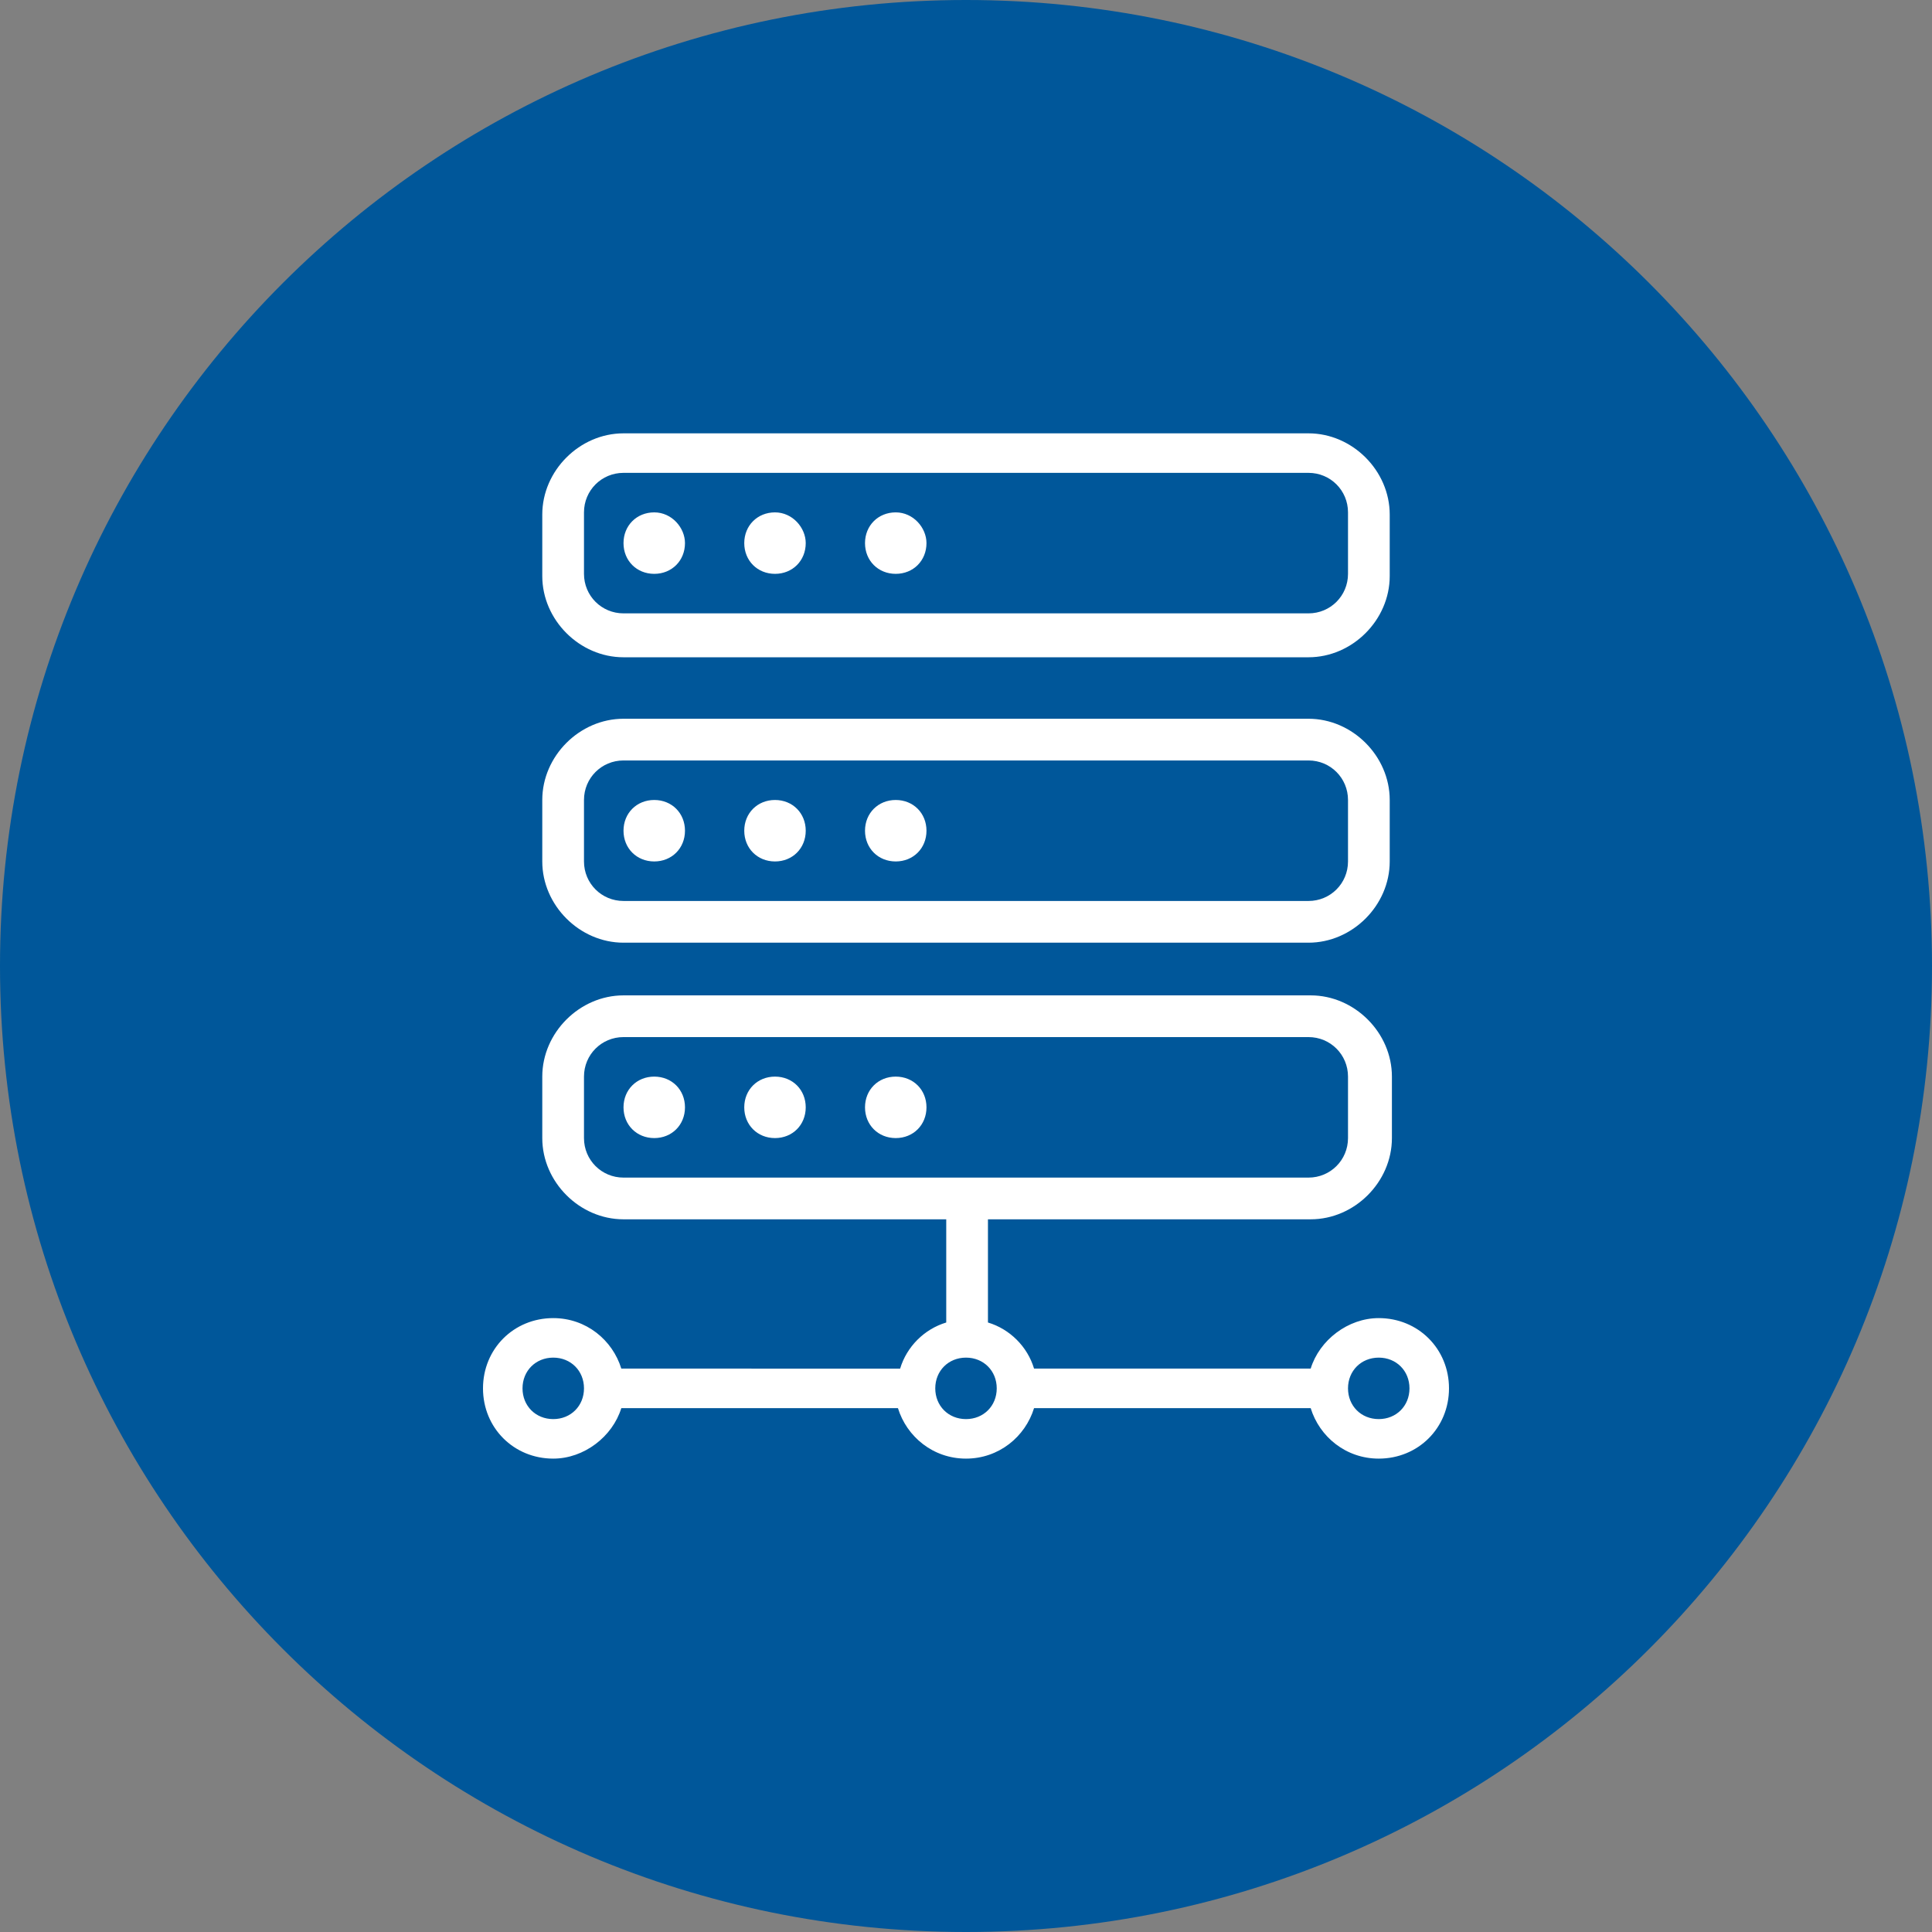 <?xml version="1.0" encoding="utf-8"?>
<!-- Generator: Adobe Illustrator 23.0.0, SVG Export Plug-In . SVG Version: 6.00 Build 0)  -->
<svg version="1.1" id="Слой_1" xmlns="http://www.w3.org/2000/svg" xmlns:xlink="http://www.w3.org/1999/xlink" x="0px" y="0px"
	 viewBox="0 0 88 88" style="enable-background:new 0 0 88 88;" xml:space="preserve">
<rect x="0" y="0" width="88" height="88" fill="#808080" stroke="none"/>
<style type="text/css">
	.st0{fill:#00579A;}
	.st1{fill:#FFFFFF;}
</style>
<path class="st0" d="M44,88L44,88C19.7,88,0,68.3,0,44l0,0C0,19.7,19.7,0,44,0l0,0c24.3,0,44,19.7,44,44l0,0C88,68.3,68.3,88,44,88z
	"/>
<g transform="translate(0,-952.362)">
	<path class="st1" d="M28.4,972.1c-2,0-3.7,1.7-3.7,3.7v2.8c0,2,1.7,3.7,3.7,3.7h31.2c2,0,3.7-1.7,3.7-3.7v-2.8c0-2-1.7-3.7-3.7-3.7
		H28.4z M28.4,973.9h31.2c1,0,1.8,0.8,1.8,1.8v2.8c0,1-0.8,1.8-1.8,1.8H28.4c-1,0-1.8-0.8-1.8-1.8v-2.8
		C26.6,974.7,27.4,973.9,28.4,973.9z M29.8,975.7c-0.8,0-1.4,0.6-1.4,1.4c0,0.8,0.6,1.4,1.4,1.4s1.4-0.6,1.4-1.4
		C31.2,976.4,30.6,975.7,29.8,975.7z M35.3,975.7c-0.8,0-1.4,0.6-1.4,1.4c0,0.8,0.6,1.4,1.4,1.4c0.8,0,1.4-0.6,1.4-1.4
		C36.7,976.4,36.1,975.7,35.3,975.7z M40.8,975.7c-0.8,0-1.4,0.6-1.4,1.4c0,0.8,0.6,1.4,1.4,1.4c0.8,0,1.4-0.6,1.4-1.4
		C42.2,976.4,41.6,975.7,40.8,975.7z M28.4,985.1c-2,0-3.7,1.7-3.7,3.7v2.8c0,2,1.7,3.7,3.7,3.7h31.2c2,0,3.7-1.7,3.7-3.7v-2.8
		c0-2-1.7-3.7-3.7-3.7H28.4z M28.4,987h31.2c1,0,1.8,0.8,1.8,1.8v2.8c0,1-0.8,1.8-1.8,1.8H28.4c-1,0-1.8-0.8-1.8-1.8v-2.8
		C26.6,987.8,27.4,987,28.4,987z M29.8,988.8c-0.8,0-1.4,0.6-1.4,1.4c0,0.8,0.6,1.4,1.4,1.4s1.4-0.6,1.4-1.4
		C31.2,989.4,30.6,988.8,29.8,988.8z M35.3,988.8c-0.8,0-1.4,0.6-1.4,1.4c0,0.8,0.6,1.4,1.4,1.4c0.8,0,1.4-0.6,1.4-1.4
		C36.7,989.4,36.1,988.8,35.3,988.8z M40.8,988.8c-0.8,0-1.4,0.6-1.4,1.4c0,0.8,0.6,1.4,1.4,1.4c0.8,0,1.4-0.6,1.4-1.4
		C42.2,989.4,41.6,988.8,40.8,988.8z M28.4,997.7c-2,0-3.7,1.7-3.7,3.7v2.8c0,2,1.7,3.7,3.7,3.7h14.7v4.7c-1,0.3-1.8,1.1-2.1,2.1
		H28.3c-0.4-1.3-1.6-2.3-3.1-2.3c-1.8,0-3.2,1.4-3.2,3.2s1.4,3.2,3.2,3.2c1.4,0,2.7-1,3.1-2.3h12.6c0.4,1.3,1.6,2.3,3.1,2.3
		s2.7-1,3.1-2.3h12.6c0.4,1.3,1.6,2.3,3.1,2.3c1.8,0,3.2-1.4,3.2-3.2s-1.4-3.2-3.2-3.2c-1.4,0-2.7,1-3.1,2.3H47.1
		c-0.3-1-1.1-1.8-2.1-2.1v-4.7h14.7c2,0,3.7-1.7,3.7-3.7v-2.8c0-2-1.7-3.7-3.7-3.7H28.4L28.4,997.7z M28.4,999.6h31.2
		c1,0,1.8,0.8,1.8,1.8v2.8c0,1-0.8,1.8-1.8,1.8H28.4c-1,0-1.8-0.8-1.8-1.8v-2.8C26.6,1000.4,27.4,999.6,28.4,999.6z M29.8,1001.4
		c-0.8,0-1.4,0.6-1.4,1.4s0.6,1.4,1.4,1.4s1.4-0.6,1.4-1.4S30.6,1001.4,29.8,1001.4z M35.3,1001.4c-0.8,0-1.4,0.6-1.4,1.4
		s0.6,1.4,1.4,1.4c0.8,0,1.4-0.6,1.4-1.4S36.1,1001.4,35.3,1001.4z M40.8,1001.4c-0.8,0-1.4,0.6-1.4,1.4s0.6,1.4,1.4,1.4
		c0.8,0,1.4-0.6,1.4-1.4S41.6,1001.4,40.8,1001.4z M25.2,1014.2c0.8,0,1.4,0.6,1.4,1.4s-0.6,1.4-1.4,1.4s-1.4-0.6-1.4-1.4
		S24.4,1014.2,25.2,1014.2z M44,1014.2c0.8,0,1.4,0.6,1.4,1.4s-0.6,1.4-1.4,1.4s-1.4-0.6-1.4-1.4S43.2,1014.2,44,1014.2z
		 M62.8,1014.2c0.8,0,1.4,0.6,1.4,1.4s-0.6,1.4-1.4,1.4c-0.8,0-1.4-0.6-1.4-1.4S62,1014.2,62.8,1014.2z"/>
</g>
</svg>
